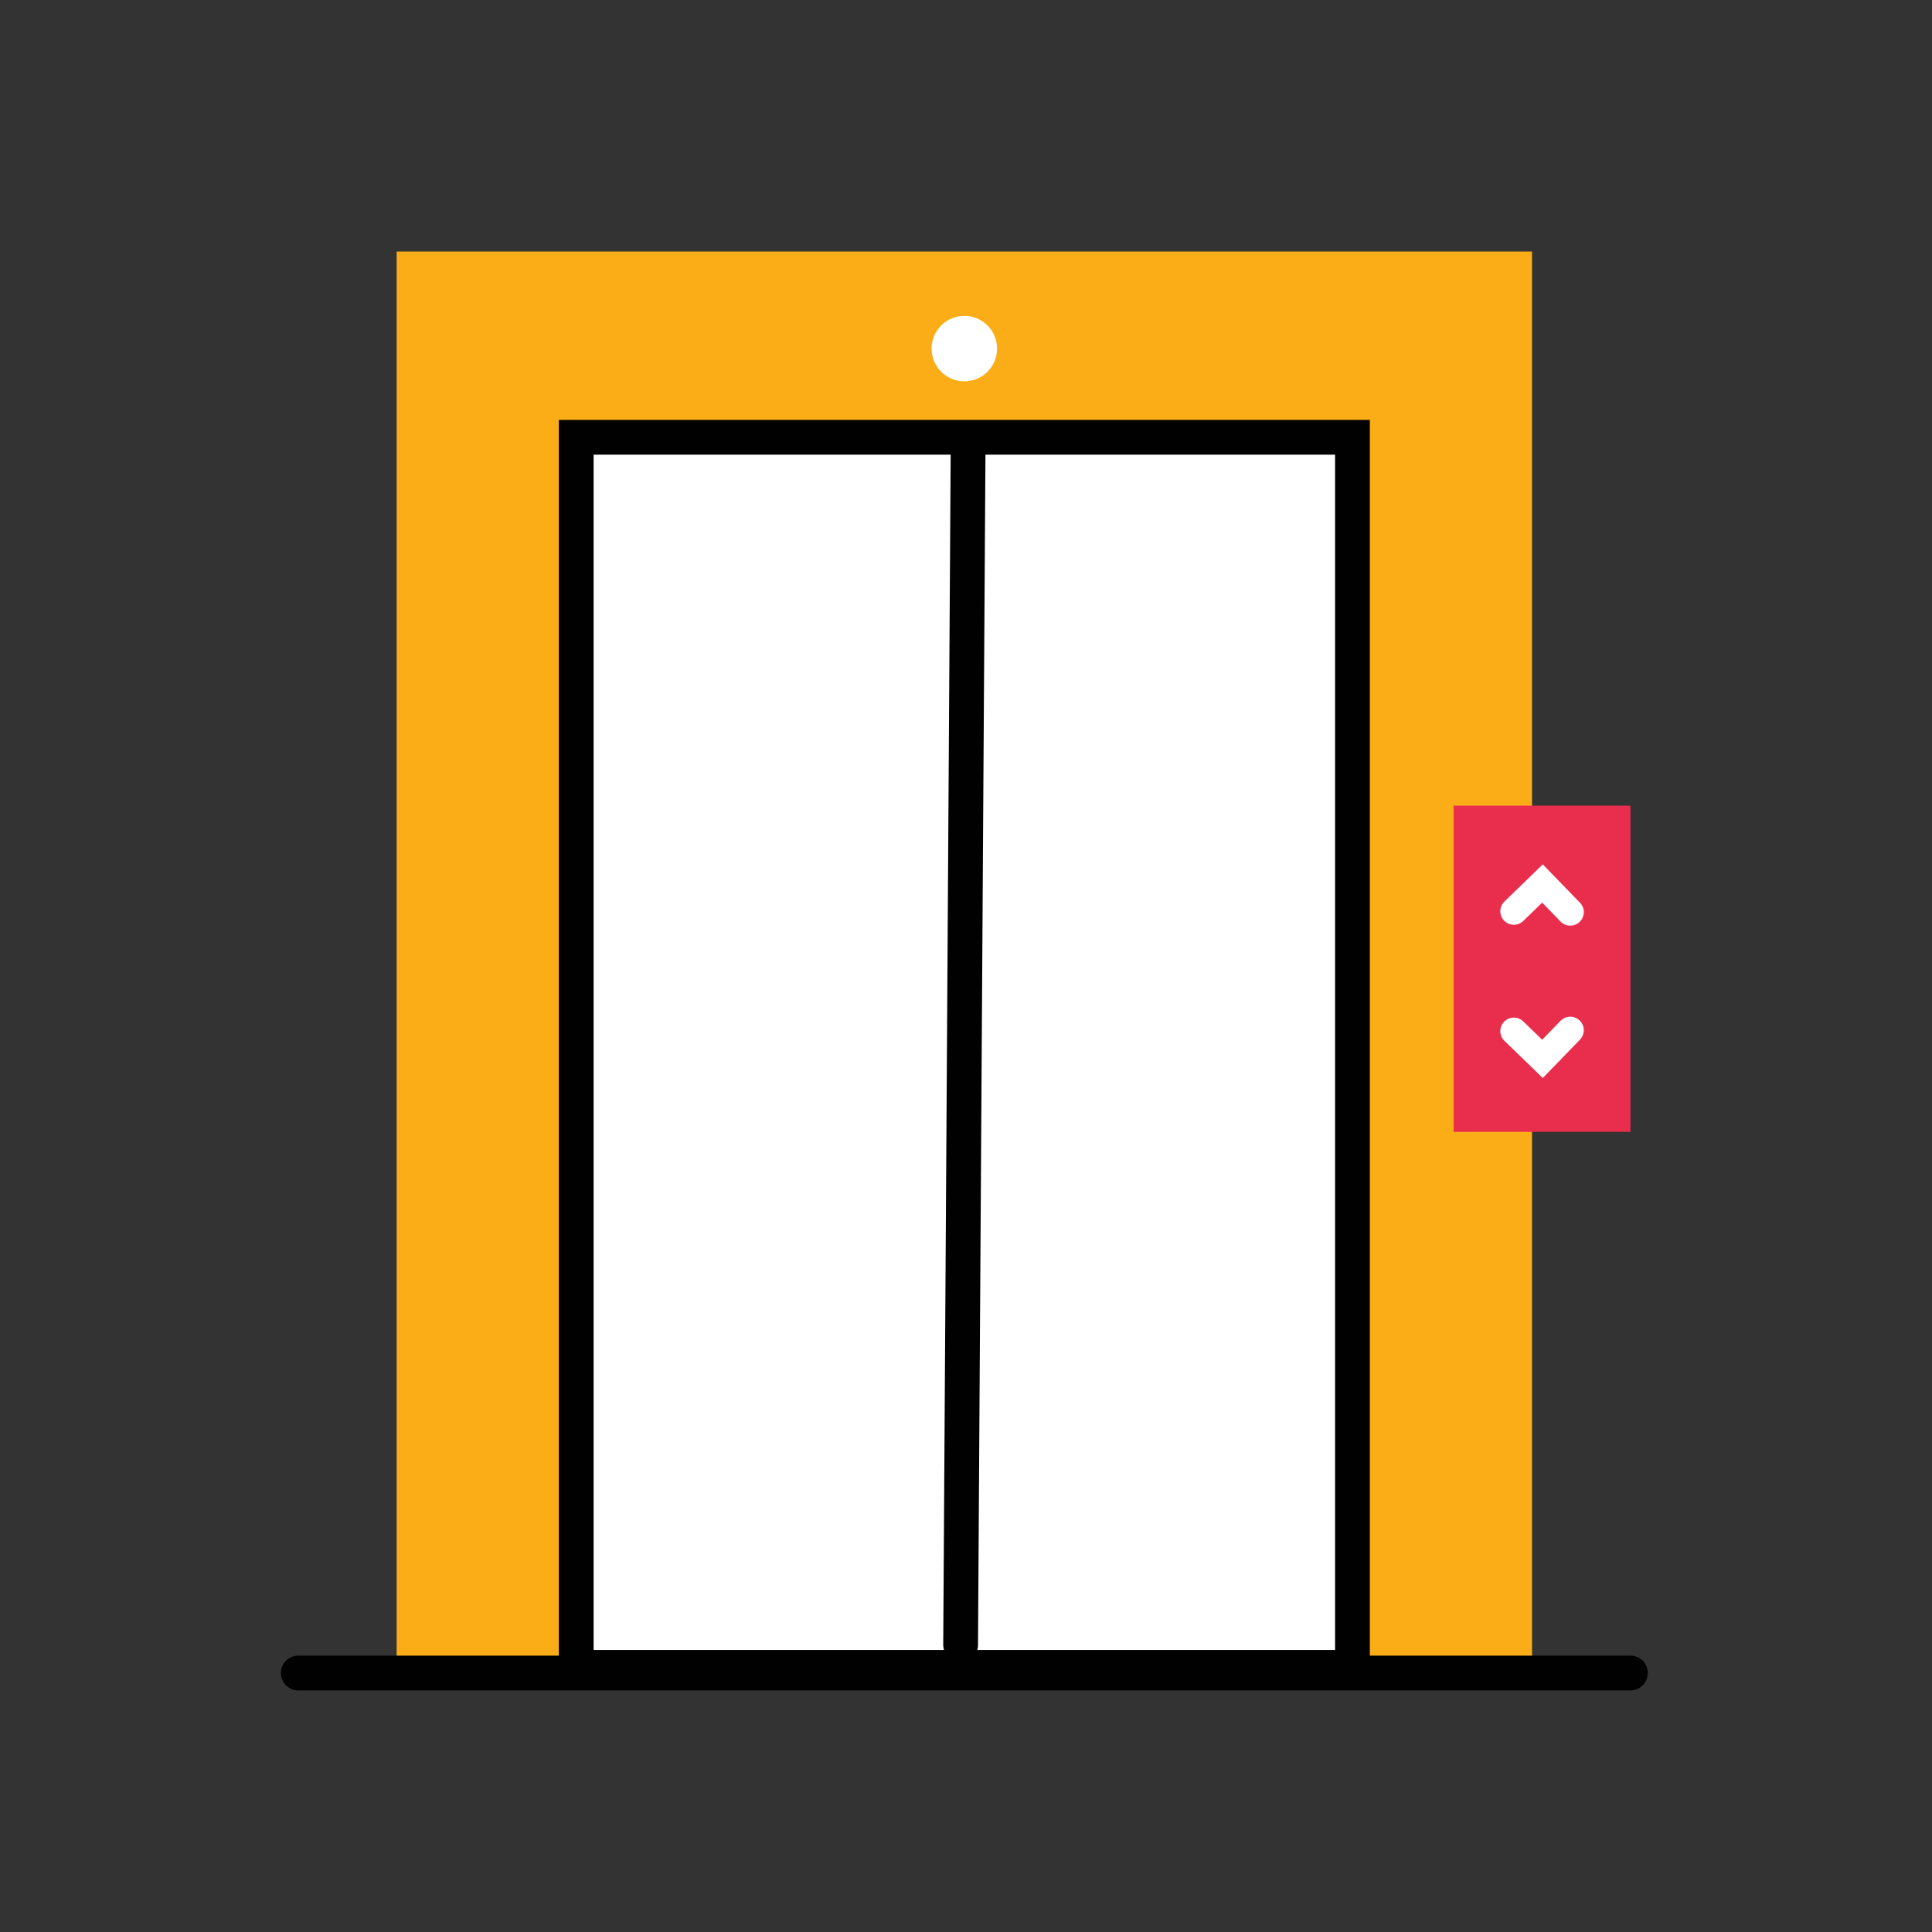 <?xml version="1.0" encoding="UTF-8"?><svg id="Layer_1" xmlns="http://www.w3.org/2000/svg" viewBox="0 0 500 500"><rect x="0" y="0" width="500" height="500" fill="#333333" stroke="none"/><defs><style>.cls-1{fill:#e92e4d;}.cls-2,.cls-3{fill:#fff;}.cls-4{fill:#fbad18;}.cls-5{fill:none;stroke:#fff;stroke-width:7px;}.cls-5,.cls-3{stroke-linecap:round;stroke-miterlimit:10;}.cls-3{stroke:#010101;stroke-width:9px;}</style></defs><rect class="cls-4" x="102.652" y="65.103" width="293.837" height="366.26"/><rect class="cls-3" x="149.124" y="113.167" width="200.893" height="318.348"/><rect class="cls-1" x="376.202" y="208.5" width="45.761" height="84.428"/><line class="cls-3" x1="250.535" y1="117.191" x2="248.606" y2="425.698"/><polyline class="cls-5" points="391.78 235.833 399.196 228.646 406.384 236.062"/><polyline class="cls-5" points="391.78 266.85 399.196 274.037 406.384 266.621"/><line class="cls-3" x1="77.191" y1="432.978" x2="421.95" y2="432.978"/><circle class="cls-2" cx="249.571" cy="90.22" r="8.471"/></svg>